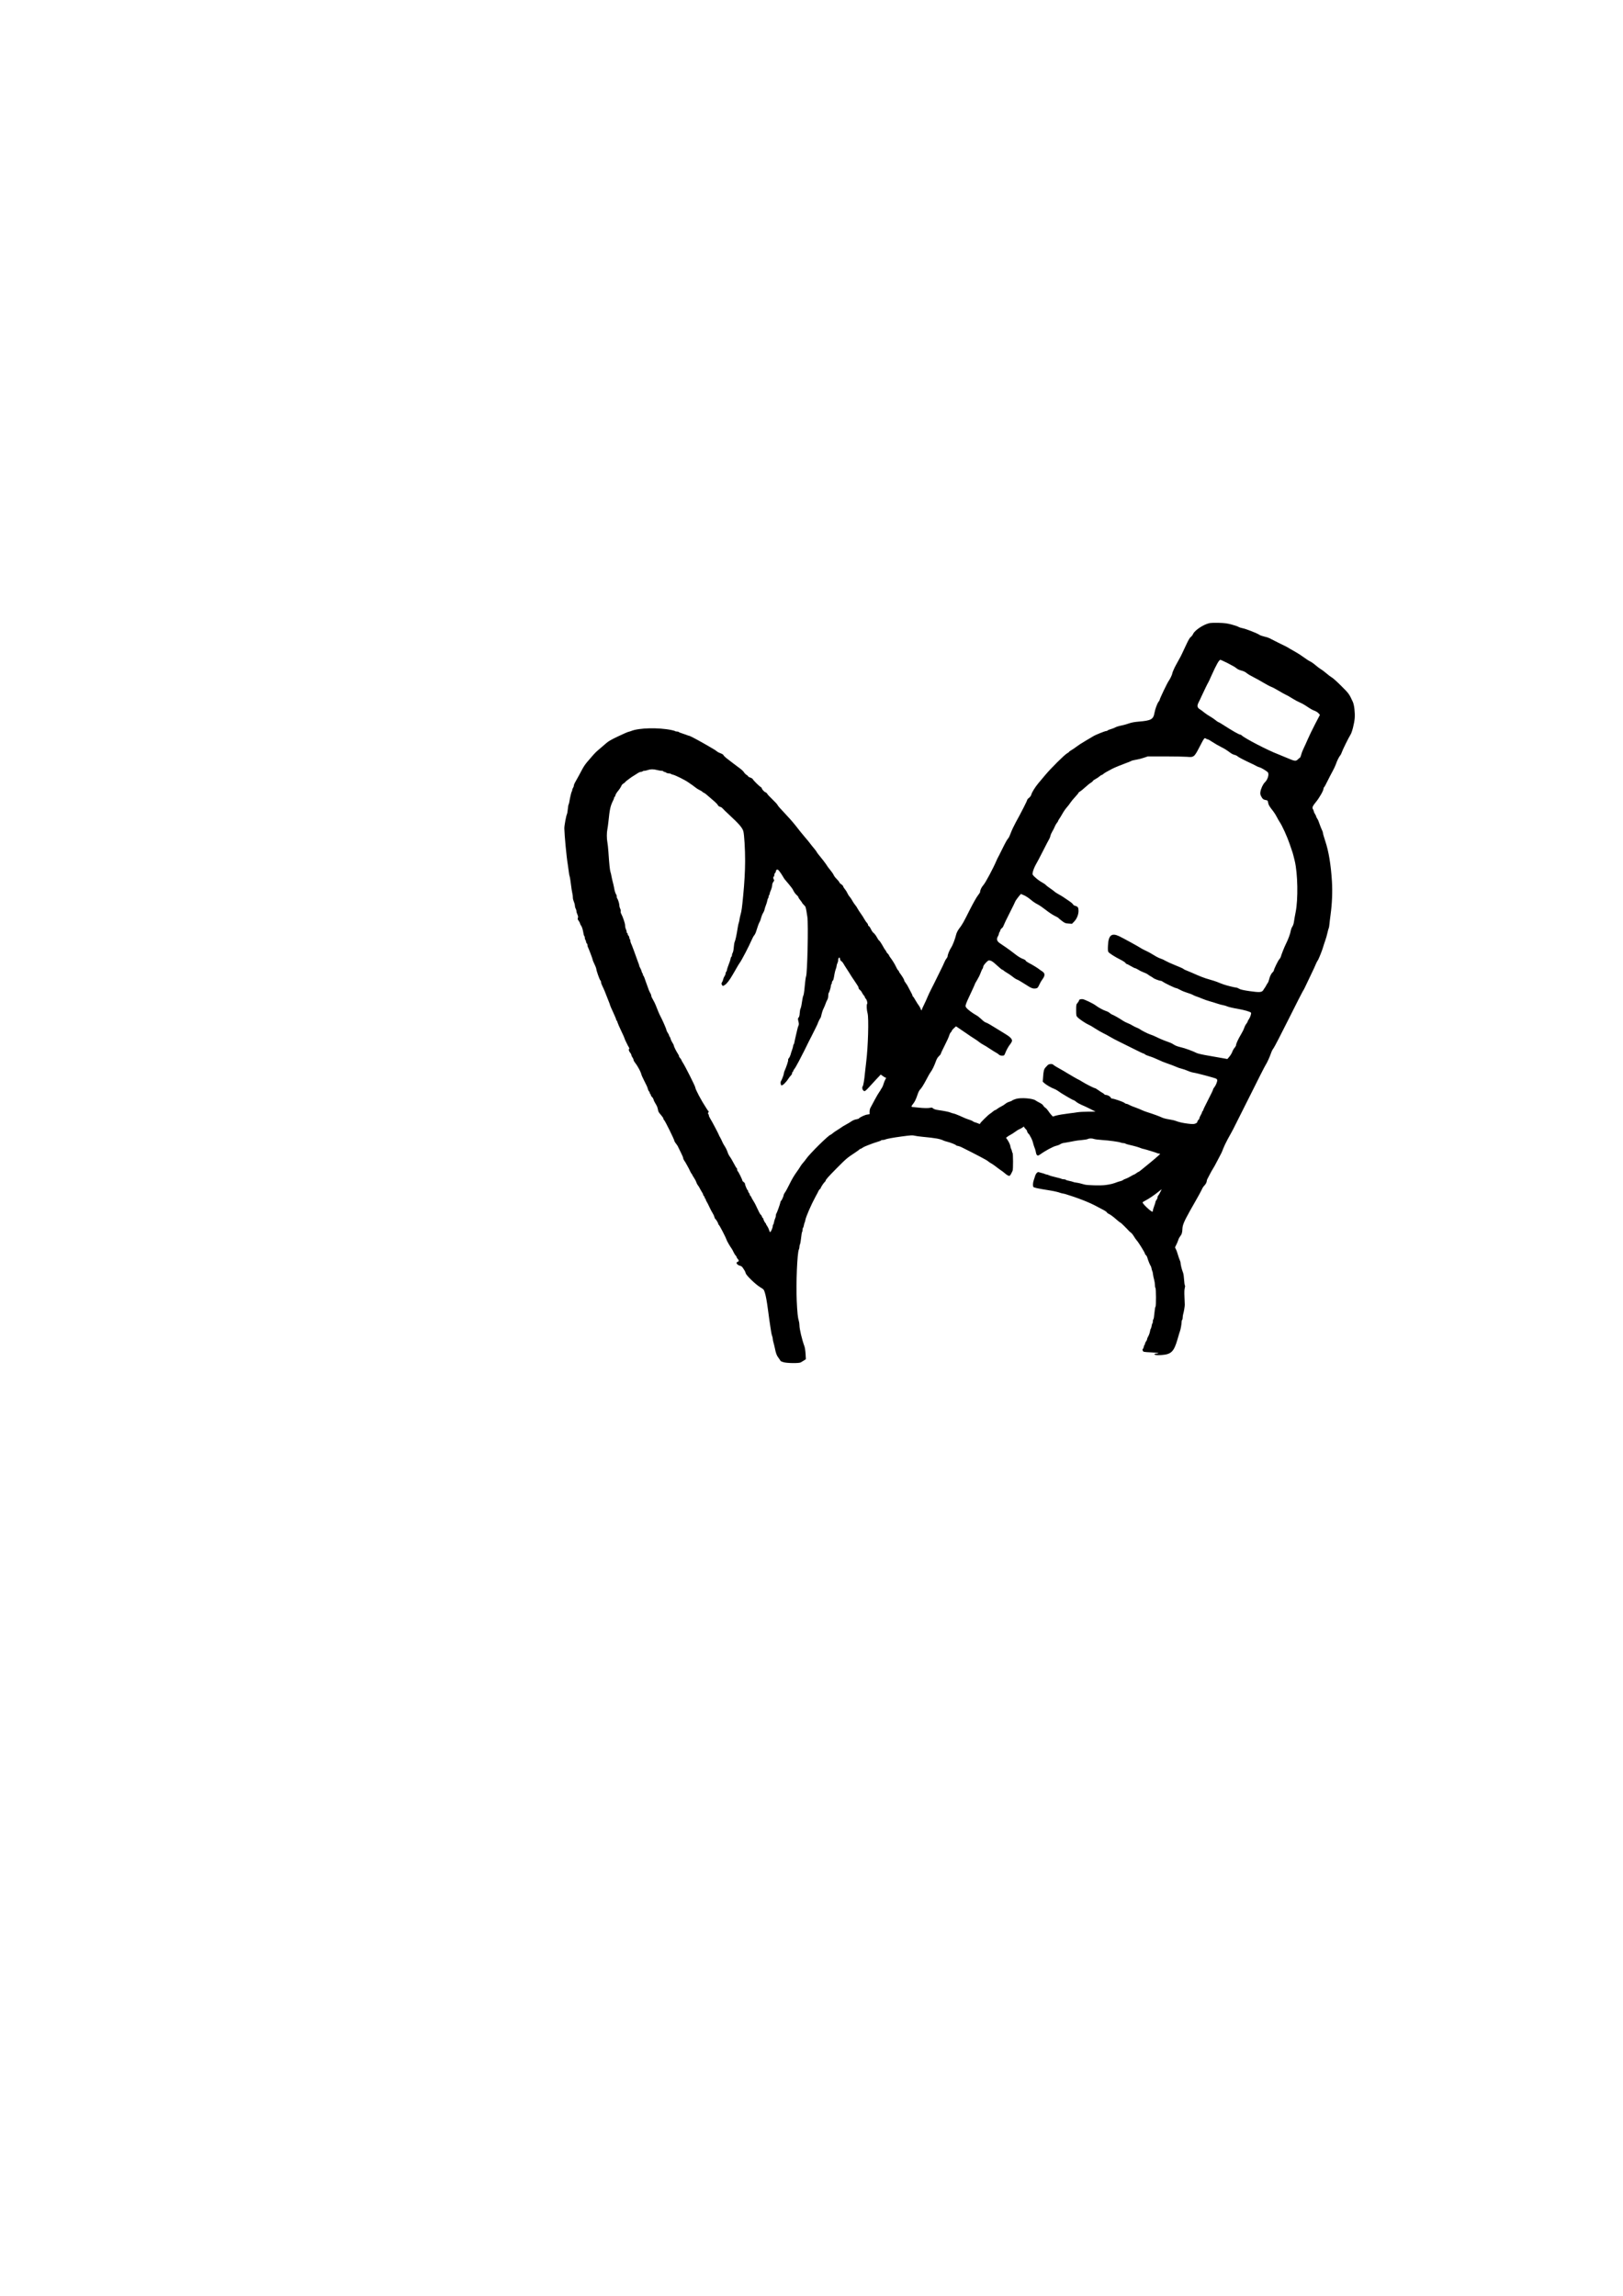 <?xml version="1.0" encoding="UTF-8" standalone="yes"?>
<svg version="1.0" xmlns="http://www.w3.org/2000/svg" width="2480pt" height="3508pt" viewBox="0 0 3100 4385" preserveAspectRatio="xMidYMid meet">
  <g transform="translate(0,4385) scale(0.1,-0.1)" fill="#000000" stroke="none">
    <path d="M23096 31949 c-115 -28 -272 -133 -306 -203 -11 -25 -32 -52 -47 -61
-16 -11 -44 -58 -79 -133 -84 -180 -106 -226 -115 -242 -5 -8 -25 -44 -44 -80
-19 -36 -39 -72 -44 -80 -28 -49 -71 -148 -71 -163 0 -18 -44 -110 -65 -137
-25 -31 -175 -344 -175 -365 0 -6 -9 -22 -19 -34 -26 -30 -67 -140 -80 -214
-22 -124 -62 -147 -294 -167 -87 -7 -147 -18 -190 -34 -34 -13 -100 -31 -147
-41 -47 -9 -98 -25 -115 -35 -16 -10 -56 -25 -87 -34 -31 -9 -60 -21 -63 -26
-3 -6 -15 -10 -25 -10 -24 0 -215 -77 -250 -101 -14 -9 -81 -49 -150 -89 -69
-40 -145 -90 -170 -110 -25 -20 -66 -48 -92 -63 -27 -15 -48 -31 -48 -35 0 -4
-16 -16 -36 -27 -50 -27 -313 -288 -423 -420 -50 -60 -109 -130 -130 -155 -59
-71 -119 -167 -131 -210 -7 -26 -23 -49 -45 -66 -19 -14 -35 -33 -35 -40 0
-15 -117 -246 -216 -424 -35 -64 -78 -154 -95 -200 -17 -47 -38 -94 -48 -105
-27 -30 -52 -76 -126 -225 -36 -74 -71 -142 -76 -150 -5 -8 -17 -33 -26 -55
-59 -141 -211 -425 -249 -466 -36 -40 -64 -97 -64 -135 0 -6 -20 -37 -45 -69
-25 -32 -94 -155 -154 -274 -115 -230 -140 -276 -204 -359 -23 -31 -45 -74
-53 -105 -23 -95 -67 -209 -99 -257 -28 -41 -65 -133 -65 -160 0 -10 -10 -31
-23 -47 -13 -15 -31 -48 -41 -73 -9 -25 -37 -83 -61 -130 -24 -47 -65 -130
-91 -185 -27 -55 -69 -141 -96 -192 -26 -51 -59 -120 -73 -155 -14 -35 -43
-99 -65 -143 -22 -44 -42 -89 -45 -100 -6 -17 -9 -14 -19 17 -7 20 -24 50 -37
67 -13 16 -42 61 -64 100 -22 39 -43 71 -47 71 -5 0 -8 6 -8 13 0 8 -11 34
-25 58 -14 24 -37 69 -52 99 -14 30 -39 71 -55 90 -15 19 -28 41 -28 50 0 15
-40 80 -79 132 -12 14 -21 31 -21 36 0 5 -7 16 -16 23 -9 7 -26 36 -39 65 -22
49 -71 129 -115 186 -11 14 -20 30 -20 35 0 5 -11 20 -25 33 -14 13 -25 28
-25 33 0 6 -7 18 -16 28 -9 10 -23 31 -32 48 -42 77 -84 141 -92 141 -5 0 -23
27 -41 61 -18 33 -45 69 -61 81 -16 11 -40 44 -52 73 -13 28 -31 55 -40 58 -9
4 -16 14 -16 24 0 9 -9 27 -21 39 -11 12 -28 35 -37 51 -34 59 -58 97 -89 139
-18 24 -41 61 -53 83 -11 22 -33 55 -49 73 -15 18 -38 52 -50 75 -11 23 -35
58 -51 77 -17 18 -37 51 -46 72 -9 22 -29 54 -45 72 -16 18 -31 42 -34 55 -3
12 -19 30 -36 39 -16 10 -33 27 -38 40 -5 13 -28 41 -51 63 -23 22 -48 55 -56
74 -8 19 -34 57 -57 85 -41 49 -70 89 -92 126 -11 19 -78 104 -137 176 -21 25
-38 49 -38 53 0 4 -21 33 -47 64 -27 31 -61 75 -78 97 -16 23 -57 73 -90 110
-33 38 -80 95 -105 127 -104 135 -160 202 -254 302 -157 168 -162 175 -176
201 -7 14 -53 63 -101 109 -49 46 -91 92 -94 101 -3 10 -18 23 -34 30 -28 11
-71 60 -71 79 0 6 -8 15 -19 20 -27 15 -137 123 -150 148 -6 13 -29 27 -51 34
-22 7 -40 17 -40 23 0 6 -14 19 -30 28 -17 9 -39 32 -50 50 -11 18 -44 50 -73
71 -62 45 -204 153 -267 203 -25 20 -48 44 -52 54 -3 10 -28 25 -54 34 -26 9
-57 25 -68 35 -22 20 -71 50 -234 143 -160 91 -286 157 -300 157 -8 1 -28 7
-45 15 -18 7 -58 21 -89 31 -32 9 -60 21 -64 26 -3 5 -18 9 -33 9 -15 0 -31 3
-35 8 -4 4 -35 13 -69 20 -249 52 -626 43 -772 -18 -11 -5 -33 -11 -49 -15
-17 -3 -107 -43 -200 -87 -121 -57 -186 -94 -223 -127 -29 -25 -87 -75 -129
-111 -80 -68 -84 -72 -174 -176 -118 -136 -119 -137 -218 -325 -22 -41 -54
-99 -71 -128 -17 -28 -31 -62 -31 -75 0 -12 -7 -31 -15 -42 -8 -10 -15 -28
-15 -39 0 -12 -4 -25 -9 -30 -8 -9 -34 -119 -48 -205 -3 -19 -9 -39 -13 -45
-4 -5 -11 -46 -15 -90 -4 -44 -11 -84 -15 -90 -14 -19 -52 -221 -51 -275 2
-124 42 -551 66 -690 8 -52 18 -120 21 -150 3 -30 9 -64 14 -75 5 -11 16 -76
24 -145 8 -69 20 -147 27 -175 7 -27 12 -66 11 -85 -1 -19 8 -54 18 -77 11
-24 20 -57 20 -75 1 -18 7 -44 15 -58 8 -14 15 -36 15 -50 0 -14 9 -43 19 -65
13 -29 16 -47 9 -64 -6 -16 -4 -29 4 -40 19 -24 38 -59 38 -71 0 -6 9 -23 20
-38 18 -25 33 -75 47 -160 3 -18 9 -35 14 -38 5 -3 9 -18 9 -34 0 -16 4 -31 9
-34 5 -3 12 -22 15 -41 4 -19 11 -35 16 -35 6 0 10 -11 10 -25 0 -14 4 -33 10
-43 15 -28 90 -225 90 -238 0 -7 6 -25 14 -41 31 -64 56 -124 56 -138 0 -29
62 -204 76 -216 8 -6 14 -22 14 -35 0 -13 11 -45 24 -71 27 -53 62 -137 96
-228 12 -33 28 -74 36 -92 8 -17 14 -36 14 -42 0 -6 27 -69 60 -139 33 -71 60
-136 60 -145 0 -9 4 -17 9 -17 5 0 11 -13 14 -30 4 -16 36 -91 72 -166 36 -74
65 -140 65 -146 0 -6 11 -31 24 -57 13 -25 27 -53 30 -61 3 -8 15 -30 26 -47
11 -18 15 -33 10 -33 -19 0 -10 -42 15 -72 14 -16 25 -38 25 -47 0 -10 9 -30
20 -44 11 -14 20 -34 20 -45 0 -10 14 -37 31 -58 17 -22 40 -55 50 -74 11 -19
23 -42 28 -50 14 -23 41 -87 41 -97 0 -4 9 -26 19 -48 10 -22 27 -58 38 -79
10 -22 28 -58 40 -80 12 -23 25 -55 28 -73 4 -18 13 -37 21 -44 8 -6 14 -20
14 -30 0 -11 5 -19 10 -19 6 0 10 -8 10 -18 0 -10 11 -29 24 -41 13 -12 26
-35 30 -51 3 -16 21 -53 40 -82 22 -33 37 -72 42 -103 6 -41 16 -60 55 -103
27 -30 49 -62 49 -72 0 -9 7 -24 16 -31 18 -15 194 -371 194 -393 0 -8 10 -27
23 -43 26 -33 45 -62 53 -83 4 -8 26 -54 50 -102 24 -47 44 -95 44 -106 0 -10
8 -30 18 -43 10 -13 32 -49 48 -79 17 -30 35 -64 41 -75 6 -11 19 -38 29 -60
11 -22 22 -41 27 -43 4 -2 7 -7 7 -12 0 -4 15 -31 34 -59 19 -28 40 -67 46
-88 7 -21 20 -47 30 -58 10 -11 28 -40 40 -65 13 -25 31 -57 41 -72 11 -14 19
-33 19 -41 0 -8 7 -20 15 -27 8 -7 15 -21 15 -31 0 -11 5 -19 10 -19 6 0 10
-7 10 -16 0 -9 8 -28 18 -42 10 -15 33 -61 52 -102 19 -41 46 -94 61 -116 15
-23 30 -56 34 -73 3 -17 11 -33 16 -37 16 -9 59 -82 59 -99 0 -8 4 -15 9 -15
10 0 133 -237 146 -280 8 -27 66 -128 97 -170 10 -14 29 -47 41 -75 13 -27 31
-56 40 -64 10 -7 17 -20 17 -27 0 -8 9 -23 20 -34 26 -26 26 -50 0 -57 -46
-12 -12 -62 52 -77 15 -3 35 -19 44 -34 9 -15 24 -38 34 -52 9 -14 20 -38 24
-55 10 -42 185 -211 275 -266 71 -43 72 -45 92 -111 19 -61 35 -151 59 -328 4
-36 13 -103 20 -150 6 -47 16 -112 21 -145 6 -33 14 -85 18 -115 4 -30 13 -68
19 -83 7 -16 12 -40 12 -53 0 -14 6 -46 14 -72 8 -26 18 -69 24 -97 24 -117
36 -148 73 -197 21 -29 39 -55 39 -58 0 -4 24 -14 53 -23 66 -21 300 -24 333
-4 11 6 37 23 59 36 l38 25 -6 101 c-3 55 -13 121 -22 145 -47 128 -95 331
-95 400 0 25 -5 61 -11 80 -21 69 -30 159 -41 391 -15 336 10 919 41 978 6 11
11 34 11 51 0 17 5 40 11 51 6 12 15 66 21 122 5 56 14 106 19 112 5 5 9 24 9
41 0 18 4 35 9 38 5 4 12 25 16 49 4 23 11 47 15 52 4 6 10 27 13 47 9 58 114
299 190 438 40 73 48 88 62 118 8 17 19 32 24 32 6 0 13 9 16 21 9 26 59 102
80 119 8 7 15 17 15 22 0 19 55 81 215 242 183 184 192 192 356 300 41 27 76
53 77 58 2 4 9 8 16 8 8 0 24 9 38 20 14 10 43 25 64 33 21 8 62 24 89 35 28
12 85 31 128 44 42 12 77 26 77 30 0 5 14 8 31 8 17 0 38 4 48 10 22 11 155
36 306 56 177 24 216 27 254 16 20 -6 88 -15 151 -21 252 -24 338 -40 402 -72
10 -5 34 -13 55 -18 74 -18 183 -61 183 -71 0 -4 15 -10 34 -13 18 -3 51 -14
72 -25 291 -145 483 -247 504 -266 14 -13 40 -31 58 -40 18 -10 61 -38 94 -64
33 -26 76 -58 96 -71 21 -13 51 -36 67 -50 44 -40 82 -61 98 -55 8 3 22 22 32
42 10 20 22 45 26 54 13 25 11 335 -1 343 -5 3 -10 14 -10 24 0 10 -7 32 -15
47 -8 16 -15 37 -15 47 0 25 -27 86 -57 130 l-27 39 24 19 c14 11 43 29 65 40
22 12 56 33 75 48 42 31 64 45 110 66 19 9 42 23 52 32 13 11 18 12 18 4 0 -7
14 -26 30 -41 17 -15 30 -37 30 -47 0 -11 10 -28 21 -39 12 -10 25 -28 30 -39
5 -11 13 -27 19 -35 14 -23 38 -82 43 -110 5 -24 20 -71 38 -115 4 -11 12 -40
16 -64 11 -57 32 -71 68 -45 110 79 257 158 322 174 29 6 63 20 75 30 13 9 41
20 63 23 42 6 126 21 210 38 28 6 91 14 140 18 50 4 100 13 112 19 28 15 83
15 120 1 15 -6 82 -15 148 -19 140 -9 330 -35 363 -50 13 -5 35 -10 50 -10 16
0 32 -4 37 -9 6 -5 33 -14 60 -20 140 -33 178 -44 250 -72 11 -4 31 -10 45
-12 14 -3 39 -10 55 -15 17 -6 64 -20 105 -32 41 -12 83 -26 92 -31 10 -5 27
-9 39 -9 11 0 19 -4 17 -8 -3 -9 -133 -121 -267 -229 -42 -34 -90 -73 -107
-87 -18 -14 -35 -26 -39 -26 -5 0 -23 -11 -41 -25 -18 -14 -37 -25 -42 -25 -5
0 -35 -16 -67 -35 -32 -19 -74 -40 -94 -46 -20 -6 -43 -17 -51 -24 -8 -8 -28
-16 -45 -20 -16 -4 -39 -10 -50 -14 -92 -36 -142 -49 -245 -62 -84 -12 -348
-5 -395 10 -50 16 -128 34 -165 38 -19 2 -44 8 -55 13 -11 5 -46 14 -77 20
-32 6 -60 16 -63 21 -4 5 -21 9 -39 9 -17 0 -36 4 -41 8 -6 5 -55 18 -110 31
-55 12 -113 29 -128 37 -16 7 -35 14 -43 14 -8 0 -22 4 -32 9 -9 5 -37 14 -62
20 -25 7 -52 14 -61 17 -23 8 -57 -32 -70 -81 -6 -22 -18 -57 -25 -78 -15 -40
-18 -105 -6 -123 9 -15 83 -31 317 -68 82 -13 165 -33 200 -47 11 -4 34 -10
50 -12 17 -3 44 -9 60 -15 17 -6 53 -17 80 -26 85 -26 236 -81 335 -124 84
-36 147 -67 311 -156 26 -14 49 -32 52 -40 4 -9 22 -22 40 -30 19 -8 60 -36
91 -62 80 -71 123 -104 130 -104 6 0 128 -120 161 -159 6 -6 22 -21 38 -32 15
-11 39 -42 54 -67 14 -26 38 -60 53 -77 38 -41 160 -239 160 -258 0 -9 8 -20
17 -25 9 -6 22 -29 29 -53 13 -49 55 -151 66 -159 3 -3 9 -23 13 -45 4 -22 11
-44 15 -50 4 -5 10 -32 13 -60 3 -27 13 -75 22 -105 8 -30 15 -76 15 -102 0
-26 5 -50 10 -53 12 -8 14 -352 1 -359 -5 -3 -11 -32 -14 -63 -15 -141 -20
-174 -28 -179 -5 -3 -9 -20 -9 -39 0 -19 -4 -36 -9 -39 -5 -3 -12 -26 -15 -51
-4 -24 -11 -47 -15 -50 -5 -2 -12 -26 -16 -52 -4 -26 -18 -66 -31 -89 -13 -22
-24 -49 -24 -58 0 -10 -9 -29 -20 -43 -11 -14 -20 -34 -20 -44 0 -10 -4 -20
-9 -23 -5 -3 -12 -21 -15 -40 -4 -19 -12 -36 -18 -38 -15 -5 -1 -45 20 -53 9
-3 79 -9 155 -12 79 -4 133 -10 125 -14 -7 -5 -28 -9 -45 -9 -18 0 -33 -4 -33
-10 0 -17 49 -23 134 -17 187 13 238 63 306 297 32 110 42 143 50 165 12 31
30 138 30 173 0 17 5 34 10 37 6 3 10 23 10 43 0 20 5 53 11 72 13 42 30 147
29 175 0 11 -3 78 -6 150 -4 85 -2 143 6 168 7 24 8 43 2 50 -5 7 -12 55 -15
107 -3 52 -11 111 -18 130 -6 19 -15 44 -19 55 -12 34 -30 114 -30 135 0 11
-4 28 -9 38 -11 23 -40 106 -56 164 -7 25 -21 57 -29 71 -15 22 -15 27 13 78
15 30 31 68 35 85 4 17 18 47 32 65 38 50 46 77 49 151 2 72 29 138 146 348 5
8 51 91 104 183 53 92 107 191 120 220 12 29 33 61 45 72 26 24 50 67 50 92 0
10 6 28 13 40 6 13 28 53 47 90 19 38 45 84 58 103 13 19 53 91 88 160 35 69
68 132 73 140 5 8 21 47 35 85 15 39 53 120 86 180 33 61 64 117 69 125 4 8
20 38 35 65 15 28 155 307 312 621 156 314 295 588 309 608 27 40 78 152 106
234 10 29 30 68 45 85 14 17 143 265 286 552 143 286 266 527 272 535 7 8 25
40 39 70 14 30 65 136 112 235 48 99 93 197 100 217 8 21 23 50 34 65 20 26
93 212 110 278 5 17 19 62 33 100 14 39 34 106 43 150 10 44 21 85 25 90 4 6
10 39 13 75 3 36 13 115 21 175 30 221 39 442 27 642 -20 322 -62 576 -127
769 -24 73 -44 142 -44 153 0 12 -8 39 -19 59 -10 20 -26 60 -36 87 -28 82
-39 109 -57 135 -10 13 -18 31 -18 38 0 8 -9 27 -20 42 -11 16 -23 42 -26 59
-4 17 -11 34 -15 37 -5 3 -9 17 -9 32 0 19 21 52 66 107 66 81 144 218 144
254 0 11 5 23 11 27 6 3 35 56 65 118 30 61 75 147 99 191 24 44 52 103 61
130 21 64 61 144 84 170 10 11 23 38 30 60 15 47 131 281 165 334 30 45 72
211 81 316 8 104 -9 254 -37 314 -70 151 -73 155 -219 301 -80 80 -161 153
-180 162 -19 10 -66 45 -105 79 -38 33 -86 69 -105 79 -19 11 -64 44 -99 74
-35 31 -84 65 -108 76 -24 11 -80 48 -125 81 -45 33 -107 74 -138 90 -30 17
-84 48 -120 69 -36 22 -72 43 -80 46 -16 6 -255 126 -314 157 -19 10 -63 24
-99 31 -36 8 -78 23 -93 34 -40 29 -269 118 -324 126 -24 4 -58 15 -75 25 -16
10 -77 31 -135 46 -85 22 -132 28 -245 31 -77 2 -157 -1 -179 -7z m357 -765
c72 -36 146 -79 162 -94 19 -18 54 -35 94 -45 41 -10 78 -28 102 -48 20 -18
77 -52 126 -76 48 -24 137 -73 196 -109 60 -36 127 -71 150 -79 23 -8 86 -42
141 -75 55 -33 116 -67 135 -75 20 -8 75 -39 122 -69 47 -30 110 -64 140 -76
30 -12 79 -38 109 -58 110 -73 136 -88 183 -105 26 -10 59 -31 73 -48 l25 -29
-95 -182 c-51 -99 -113 -226 -136 -281 -23 -55 -58 -130 -76 -168 -19 -37 -41
-93 -49 -125 -8 -31 -19 -58 -24 -60 -5 -2 -23 -17 -41 -34 -40 -38 -59 -36
-205 27 -60 26 -138 58 -172 71 -195 74 -635 302 -694 359 -9 8 -19 15 -24 15
-28 0 -137 62 -362 206 -29 19 -57 34 -62 34 -5 0 -30 17 -55 38 -24 20 -72
52 -105 71 -34 19 -84 53 -111 75 -27 23 -64 50 -82 61 -51 31 -57 65 -26 128
15 28 40 81 56 117 48 105 122 257 128 263 4 3 33 66 65 139 93 207 144 298
170 298 5 0 69 -30 142 -66z m-383 -1454 c8 0 49 -23 90 -51 41 -27 111 -68
155 -90 78 -39 107 -57 191 -119 22 -16 56 -33 75 -36 19 -4 45 -16 59 -29 22
-19 124 -72 290 -149 30 -15 66 -33 80 -41 14 -8 36 -16 50 -19 26 -6 122 -62
153 -91 34 -31 4 -142 -55 -197 -34 -31 -76 -123 -84 -182 -5 -32 -1 -53 14
-82 26 -51 44 -66 90 -73 34 -6 37 -9 44 -50 7 -43 21 -67 98 -165 21 -27 51
-74 66 -105 15 -31 41 -75 56 -98 50 -74 145 -284 192 -423 25 -74 50 -148 56
-165 5 -16 24 -86 40 -155 58 -243 67 -733 17 -981 -14 -69 -28 -151 -32 -182
-4 -33 -17 -72 -30 -91 -13 -19 -26 -53 -30 -77 -10 -60 -50 -169 -93 -254
-31 -62 -84 -195 -99 -250 -3 -11 -16 -32 -29 -46 -23 -24 -104 -192 -104
-215 0 -6 -9 -19 -21 -30 -28 -26 -56 -82 -69 -140 -6 -27 -17 -55 -24 -64 -8
-8 -21 -30 -31 -49 -9 -19 -21 -39 -27 -45 -5 -6 -18 -25 -28 -43 -27 -45 -71
-48 -266 -20 -118 17 -171 30 -196 45 -20 12 -44 22 -55 22 -11 0 -65 11 -119
25 -92 23 -140 39 -254 86 -25 10 -87 29 -139 44 -89 24 -190 63 -326 125 -33
15 -82 35 -108 45 -27 9 -54 23 -60 30 -7 8 -77 40 -157 71 -80 32 -165 71
-190 86 -25 16 -67 35 -94 43 -27 8 -84 37 -127 65 -43 27 -113 66 -156 85
-42 20 -84 42 -93 49 -19 16 -333 189 -415 228 -143 67 -203 18 -212 -177 -4
-65 -2 -109 6 -122 12 -24 130 -99 239 -153 40 -20 79 -46 88 -58 8 -12 20
-22 26 -22 7 0 42 -18 79 -40 37 -22 74 -40 81 -40 8 0 36 -14 64 -31 27 -18
74 -40 104 -51 30 -10 63 -27 75 -37 11 -10 36 -27 55 -36 18 -10 40 -23 47
-31 16 -15 117 -54 142 -54 10 0 29 -8 42 -18 33 -26 233 -122 254 -122 9 0
44 -15 78 -34 34 -19 96 -44 137 -56 41 -12 89 -30 105 -40 17 -10 48 -23 70
-30 22 -7 70 -25 107 -41 37 -16 100 -38 140 -49 40 -11 106 -31 147 -45 41
-14 93 -28 115 -31 23 -4 60 -15 82 -25 23 -10 107 -30 187 -43 138 -24 250
-57 262 -76 9 -15 -17 -92 -42 -126 -13 -17 -23 -37 -23 -44 0 -6 -11 -25 -24
-41 -13 -15 -32 -51 -41 -79 -9 -28 -35 -81 -58 -118 -53 -88 -97 -182 -97
-208 0 -11 -12 -34 -28 -52 -15 -17 -35 -52 -45 -79 -9 -26 -35 -68 -56 -93
l-38 -44 -94 17 c-52 10 -174 31 -273 48 -98 16 -194 38 -215 48 -80 40 -231
95 -311 113 -51 11 -101 30 -124 46 -21 14 -53 32 -70 38 -17 6 -69 26 -116
43 -47 18 -114 47 -150 66 -36 18 -87 40 -115 48 -44 13 -180 82 -209 106 -6
5 -31 17 -56 27 -25 10 -61 28 -81 41 -20 13 -60 33 -89 44 -30 11 -72 33 -94
48 -61 42 -178 108 -204 116 -12 4 -33 17 -46 30 -13 13 -46 30 -72 38 -48 15
-144 66 -194 105 -52 40 -225 122 -256 122 -42 0 -64 -9 -64 -25 0 -8 -12 -28
-27 -46 -27 -31 -28 -38 -28 -140 0 -101 2 -109 25 -134 34 -37 161 -122 217
-146 25 -10 82 -44 127 -74 45 -29 111 -67 146 -84 36 -17 94 -48 130 -70 36
-22 115 -64 175 -93 61 -29 188 -92 282 -140 95 -49 179 -88 187 -88 7 0 19
-7 26 -15 7 -8 45 -24 84 -36 39 -11 112 -40 162 -64 50 -25 131 -58 181 -74
49 -16 119 -43 156 -59 36 -17 88 -35 116 -41 28 -6 79 -24 114 -39 35 -16 85
-32 113 -36 61 -8 401 -99 432 -115 12 -6 22 -20 22 -30 0 -32 -29 -102 -55
-133 -14 -16 -25 -37 -25 -45 0 -9 -43 -98 -95 -198 -52 -101 -95 -190 -95
-199 0 -9 -4 -16 -10 -16 -5 0 -10 -8 -10 -17 0 -10 -12 -36 -25 -58 -14 -22
-25 -48 -25 -58 0 -9 -9 -25 -20 -34 -11 -10 -20 -26 -20 -36 0 -11 -13 -24
-36 -33 -30 -12 -51 -13 -132 -4 -100 11 -188 31 -251 56 -20 8 -77 20 -126
28 -50 7 -109 23 -132 35 -43 21 -163 65 -283 103 -36 11 -82 29 -102 39 -21
11 -76 33 -123 50 -48 16 -100 39 -118 49 -18 11 -41 20 -51 20 -11 0 -29 9
-40 19 -21 19 -200 81 -235 81 -11 0 -22 9 -26 19 -6 21 -61 51 -93 51 -11 0
-26 7 -33 16 -7 9 -22 20 -34 25 -11 5 -45 27 -75 49 -30 22 -61 40 -68 40
-17 0 -181 83 -246 125 -30 19 -58 35 -61 35 -6 0 -175 97 -232 133 -21 14
-83 50 -139 81 -56 30 -107 62 -114 71 -20 24 -86 19 -110 -7 -12 -13 -29 -32
-40 -43 -29 -31 -39 -69 -46 -174 l-7 -98 29 -27 c33 -31 135 -91 185 -108 19
-6 54 -25 78 -42 59 -42 53 -38 176 -111 60 -36 115 -65 122 -65 7 0 28 -14
47 -30 19 -17 65 -43 102 -59 38 -15 114 -51 169 -79 l100 -51 -140 -1 c-77 0
-169 -5 -205 -11 -36 -6 -99 -15 -140 -19 -129 -16 -223 -32 -278 -47 l-52
-16 -33 35 c-17 19 -43 53 -56 74 -14 21 -38 48 -55 59 -17 11 -35 31 -41 44
-6 13 -35 35 -70 53 -33 17 -66 35 -74 42 -50 40 -279 59 -376 30 -33 -10 -66
-24 -73 -31 -7 -7 -32 -18 -55 -24 -23 -6 -56 -23 -73 -38 -17 -15 -53 -38
-80 -51 -27 -13 -62 -34 -77 -47 -16 -13 -33 -23 -39 -23 -6 0 -25 -12 -43
-27 -17 -16 -43 -35 -56 -43 -39 -25 -189 -173 -189 -187 0 -11 -8 -10 -37 3
-21 9 -49 19 -63 22 -13 3 -30 11 -37 18 -7 7 -36 20 -65 29 -29 9 -66 23 -83
30 -16 7 -66 29 -110 49 -44 19 -96 39 -115 42 -19 4 -44 12 -55 17 -22 12
-116 31 -235 48 -50 7 -82 18 -97 31 -17 16 -28 19 -50 13 -37 -10 -128 -9
-233 3 -47 6 -95 11 -107 11 -30 1 -29 16 2 53 35 42 60 93 90 183 17 53 35
86 58 108 18 18 64 91 101 162 37 72 78 144 91 160 31 42 68 117 99 203 18 51
36 81 61 103 19 17 35 38 35 45 0 8 33 79 73 157 40 78 79 163 86 189 7 26 22
55 32 64 11 9 19 23 19 29 0 7 18 29 40 49 l40 36 28 -18 c15 -11 43 -30 63
-43 21 -13 62 -42 94 -64 68 -48 116 -80 180 -120 26 -16 62 -42 79 -56 17
-15 51 -36 75 -49 24 -12 83 -48 130 -80 47 -31 101 -65 119 -74 18 -9 42 -26
53 -37 12 -12 33 -19 60 -19 37 0 41 3 55 38 25 67 68 144 102 184 17 22 32
50 32 63 0 32 -33 70 -98 110 -31 19 -70 43 -85 53 -232 144 -287 176 -315
184 -19 5 -57 33 -86 63 -30 29 -75 65 -102 79 -67 36 -159 105 -185 139 -20
26 -21 32 -9 70 6 23 47 116 91 207 43 91 79 170 79 175 0 6 20 42 44 81 24
39 54 99 66 135 13 35 29 71 37 80 7 8 13 26 13 38 0 13 20 43 48 73 46 48 51
50 85 44 27 -5 61 -29 128 -91 50 -47 97 -85 104 -85 7 0 18 -7 25 -15 6 -7
36 -28 65 -44 29 -17 78 -50 109 -75 30 -25 67 -48 81 -52 14 -3 80 -42 146
-84 126 -83 159 -96 215 -86 26 5 38 15 49 39 8 18 19 39 24 47 5 8 12 22 15
30 3 8 22 37 41 64 48 66 46 110 -5 143 -19 12 -48 32 -64 45 -38 29 -126 83
-198 120 -32 17 -58 36 -58 44 0 7 -26 23 -59 34 -36 14 -92 48 -147 92 -49
39 -125 95 -169 125 -44 29 -99 67 -122 83 -53 38 -63 76 -34 126 12 19 21 44
21 54 0 10 4 21 9 25 5 3 12 18 16 34 3 16 17 36 30 45 13 8 29 32 35 53 7 21
59 129 116 241 57 112 104 208 104 213 0 9 58 89 91 126 l19 21 61 -26 c34
-15 91 -53 128 -85 36 -31 93 -70 127 -86 33 -16 103 -64 155 -105 52 -42 127
-92 166 -112 40 -19 75 -39 78 -44 3 -5 33 -30 67 -56 56 -43 68 -47 128 -51
l65 -5 43 44 c49 51 82 131 82 201 0 64 -12 84 -60 97 -23 6 -41 18 -45 29 -3
10 -40 42 -83 70 -42 27 -88 59 -102 69 -14 10 -55 35 -92 55 -37 21 -70 42
-73 47 -4 6 -39 32 -78 59 -40 27 -81 58 -91 70 -11 12 -46 36 -78 53 -31 17
-85 55 -118 86 -58 51 -61 58 -57 91 5 40 40 127 73 181 12 19 69 127 126 240
57 113 111 216 120 230 8 14 18 40 22 59 3 19 20 57 37 85 17 27 37 68 45 89
8 21 25 52 39 69 14 16 25 34 25 39 0 6 11 25 23 42 13 18 41 63 61 100 21 38
58 91 82 118 25 28 56 69 70 91 15 23 55 72 90 109 35 38 64 73 64 78 0 6 12
17 28 25 15 8 62 46 104 85 43 39 91 77 107 85 16 9 31 22 34 30 3 8 25 25 49
37 24 12 58 35 76 50 18 16 38 29 44 29 7 0 21 9 32 19 19 18 70 47 171 100
47 24 196 85 275 113 30 10 68 25 83 34 15 9 58 20 95 25 36 5 103 22 147 37
l80 27 325 0 c179 0 368 -4 420 -8 133 -12 141 -5 239 184 93 180 96 184 124
164 12 -8 28 -15 37 -15z m-10520 -585 c30 -8 70 -15 88 -15 17 0 32 -4 32
-10 0 -5 8 -10 18 -10 9 0 26 -7 36 -15 11 -8 34 -15 52 -15 18 0 35 -4 38 -9
3 -4 19 -11 36 -14 48 -10 230 -100 298 -148 35 -24 73 -51 85 -59 12 -8 36
-26 54 -41 18 -15 52 -36 75 -47 24 -10 49 -26 57 -35 7 -10 19 -17 25 -17 11
0 66 -45 210 -172 27 -24 53 -53 59 -66 6 -13 23 -26 39 -29 16 -3 36 -15 46
-27 9 -12 73 -74 142 -138 173 -159 240 -237 258 -302 17 -61 35 -349 34 -571
0 -183 -14 -428 -37 -660 -23 -240 -31 -294 -50 -360 -9 -33 -19 -78 -21 -100
-3 -22 -9 -49 -14 -60 -5 -11 -14 -54 -20 -95 -22 -141 -41 -230 -60 -275 -5
-11 -11 -56 -15 -100 -3 -44 -13 -90 -21 -102 -8 -12 -14 -34 -14 -48 0 -14
-4 -25 -9 -25 -5 0 -11 -12 -14 -27 -2 -16 -10 -44 -17 -63 -7 -19 -16 -44
-20 -55 -4 -11 -13 -36 -20 -55 -7 -19 -15 -47 -17 -62 -3 -16 -9 -28 -14 -28
-5 0 -9 -12 -9 -26 0 -14 -9 -39 -20 -54 -11 -16 -23 -43 -27 -62 -3 -18 -12
-42 -20 -53 -17 -25 -16 -36 1 -60 13 -19 15 -18 54 8 37 24 92 97 146 192 10
17 28 48 41 70 13 22 34 58 46 80 12 22 32 54 44 71 40 53 178 318 237 454 12
30 33 66 46 81 13 16 29 50 36 76 19 64 47 144 58 163 17 30 27 56 39 103 7
27 22 63 34 81 12 18 25 49 29 70 4 20 15 56 25 79 10 24 22 62 26 85 4 23 11
44 16 48 5 3 9 16 9 29 0 13 5 27 10 30 6 3 10 13 10 22 0 8 6 29 13 46 24 55
37 102 37 131 0 15 10 40 22 56 17 23 19 33 10 42 -15 15 -16 58 -2 58 6 0 10
13 10 29 0 16 7 34 15 41 8 7 15 20 15 29 0 26 20 42 41 31 15 -9 57 -67 99
-138 23 -40 25 -42 100 -129 39 -46 78 -97 86 -115 17 -40 51 -86 82 -111 12
-10 22 -24 22 -32 0 -7 16 -32 35 -55 19 -23 35 -45 35 -50 0 -4 16 -23 35
-42 37 -36 35 -29 66 -228 21 -137 0 -1099 -26 -1139 -3 -6 -11 -53 -16 -104
-5 -50 -13 -126 -17 -167 -5 -42 -12 -82 -17 -90 -5 -8 -13 -37 -17 -65 -17
-115 -27 -164 -37 -184 -7 -12 -14 -51 -16 -87 -2 -44 -9 -72 -21 -85 -15 -17
-16 -24 -4 -74 11 -44 11 -60 1 -82 -7 -15 -17 -47 -22 -72 -6 -25 -15 -64
-20 -86 -14 -57 -29 -125 -36 -163 -3 -18 -9 -35 -14 -38 -5 -3 -9 -15 -9 -27
-1 -12 -10 -47 -21 -77 -11 -30 -25 -73 -30 -95 -6 -22 -20 -50 -31 -62 -12
-13 -18 -29 -14 -38 5 -13 -35 -133 -74 -220 -4 -11 -8 -27 -8 -36 1 -17 -41
-128 -54 -144 -14 -17 -9 -75 8 -82 20 -7 85 54 129 122 18 28 42 59 54 69 11
11 21 30 21 43 0 12 5 23 10 23 6 0 10 6 10 14 0 7 10 26 22 41 20 26 29 42
90 155 32 58 176 344 188 373 6 12 14 29 19 37 5 8 21 40 36 70 15 30 47 94
71 142 24 48 44 90 44 94 0 9 43 98 51 104 3 3 9 16 12 30 19 82 30 117 51
158 13 26 29 65 36 87 7 22 21 53 31 70 11 17 19 49 19 76 0 25 3 49 7 52 12
13 43 111 43 139 0 15 5 30 10 33 6 3 10 17 10 29 0 13 6 29 14 35 14 12 19
30 36 133 5 32 17 74 25 94 8 20 15 47 15 59 0 13 7 36 15 51 8 16 15 43 15
60 0 17 6 37 14 44 12 9 16 5 21 -24 4 -20 14 -38 24 -41 9 -2 29 -26 44 -52
15 -27 38 -62 50 -80 12 -17 39 -60 61 -95 36 -59 49 -79 86 -133 8 -12 24
-35 34 -51 10 -16 27 -41 37 -56 11 -15 19 -36 19 -46 0 -11 11 -27 24 -35 12
-9 31 -32 40 -52 10 -20 26 -45 37 -56 10 -10 19 -25 19 -33 0 -7 7 -19 15
-26 22 -19 40 -86 27 -102 -13 -16 -8 -116 9 -178 26 -92 10 -644 -26 -930 -9
-74 -20 -173 -25 -220 -10 -114 -30 -233 -41 -244 -16 -17 -10 -62 11 -81 18
-16 22 -16 42 -3 13 9 43 39 68 67 25 29 85 94 134 146 l89 94 41 -29 c22 -17
46 -30 54 -30 10 0 9 -8 -6 -32 -11 -18 -27 -58 -36 -89 -8 -31 -25 -67 -36
-82 -11 -14 -20 -28 -20 -32 0 -3 -11 -21 -24 -38 -14 -18 -55 -88 -92 -157
-37 -69 -73 -136 -80 -150 -8 -14 -14 -46 -14 -71 l0 -47 -47 -7 c-44 -6 -145
-54 -158 -75 -3 -5 -26 -12 -51 -16 -26 -4 -66 -20 -93 -39 -26 -18 -67 -43
-91 -55 -41 -21 -88 -50 -144 -90 -12 -8 -37 -24 -55 -35 -19 -11 -49 -32 -66
-47 -18 -16 -36 -28 -39 -28 -33 0 -405 -367 -469 -463 -16 -23 -41 -55 -57
-72 -16 -16 -39 -48 -52 -70 -13 -22 -38 -61 -56 -85 -64 -88 -105 -157 -158
-266 -30 -61 -65 -126 -79 -144 -14 -19 -25 -40 -25 -48 0 -20 -41 -112 -50
-112 -4 0 -10 -12 -13 -27 -8 -42 -67 -207 -78 -217 -5 -6 -9 -23 -9 -38 0
-16 -6 -41 -14 -56 -7 -15 -17 -46 -21 -69 -4 -24 -11 -45 -16 -49 -5 -3 -9
-17 -9 -31 0 -30 -37 -113 -50 -113 -5 0 -15 19 -21 43 -7 23 -23 56 -36 74
-13 17 -23 36 -23 41 0 6 -3 12 -7 14 -11 4 -43 67 -43 84 0 8 -4 14 -10 14
-5 0 -12 11 -16 25 -3 14 -14 31 -24 38 -9 6 -36 55 -59 107 -23 52 -57 120
-77 150 -19 30 -40 67 -46 83 -7 15 -16 27 -20 27 -4 0 -8 8 -8 19 0 10 -7 24
-15 31 -8 7 -15 21 -15 31 0 11 -4 19 -8 19 -10 0 -52 99 -52 122 0 10 -11 25
-25 34 -14 9 -25 22 -25 28 0 18 -76 173 -89 180 -6 4 -11 18 -11 31 0 13 -3
25 -7 27 -9 3 -24 29 -77 128 -19 36 -46 81 -61 100 -14 19 -32 57 -40 85 -9
27 -31 73 -49 100 -19 28 -42 70 -52 95 -10 25 -28 61 -40 81 -12 19 -23 42
-25 50 -5 18 -134 263 -165 311 -13 21 -24 46 -24 56 0 10 -5 23 -12 30 -8 8
-8 15 2 27 8 10 10 19 4 23 -5 4 -13 14 -19 23 -5 9 -19 29 -29 45 -90 136
-206 354 -206 389 0 21 -200 419 -239 474 -10 14 -21 36 -25 47 -4 12 -15 29
-26 39 -11 10 -20 25 -20 34 0 9 -9 30 -21 46 -31 46 -79 143 -79 159 0 8 -11
32 -25 52 -14 20 -30 54 -35 75 -6 21 -15 41 -20 44 -6 3 -10 12 -10 20 0 8
-11 31 -25 51 -14 20 -25 44 -25 52 0 18 -78 196 -114 262 -17 30 -67 147 -90
211 -9 25 -32 72 -51 104 -19 31 -35 66 -35 76 0 18 -8 37 -32 79 -9 16 -11
21 -37 95 -10 28 -23 66 -31 85 -7 19 -19 55 -28 80 -9 25 -19 47 -24 48 -4 2
-8 12 -8 22 0 10 -4 21 -9 25 -5 3 -13 19 -16 37 -4 17 -16 45 -26 62 -10 17
-19 37 -19 44 0 8 -6 28 -14 45 -7 18 -25 66 -39 107 -14 41 -35 98 -45 125
-11 28 -26 66 -32 85 -7 19 -18 48 -26 63 -8 16 -14 39 -14 52 0 13 -4 27 -10
30 -5 3 -10 17 -10 29 0 13 -7 29 -15 36 -8 7 -15 21 -15 31 0 11 -4 19 -10
19 -5 0 -10 11 -10 24 0 13 -7 37 -15 52 -8 16 -15 48 -15 71 0 38 -42 164
-75 224 -8 14 -12 35 -9 46 3 11 -1 34 -10 51 -9 17 -16 46 -16 64 0 32 -28
119 -43 134 -4 4 -7 19 -7 34 0 14 -4 30 -9 36 -14 15 -33 75 -41 129 -5 28
-16 77 -25 110 -9 33 -20 83 -25 110 -4 28 -13 66 -20 85 -11 35 -23 144 -39
385 -5 72 -14 154 -20 184 -13 66 -13 181 0 241 5 25 14 86 19 135 27 263 38
312 96 428 8 16 14 35 14 43 0 8 4 14 9 14 5 0 12 14 16 31 4 17 19 45 33 62
41 49 71 94 82 122 5 14 23 34 40 43 16 9 30 20 30 24 0 4 26 27 58 50 61 46
70 52 121 83 18 11 49 30 68 43 18 12 45 22 58 22 13 0 27 5 30 10 3 6 18 10
33 10 15 0 45 7 67 15 52 18 106 18 175 0z m9610 -8064 c-16 -33 -34 -62 -40
-66 -5 -3 -10 -17 -10 -29 0 -13 -9 -35 -20 -49 -11 -14 -20 -32 -20 -40 0 -8
-11 -45 -25 -81 -14 -37 -25 -75 -25 -86 0 -11 -4 -20 -8 -20 -31 0 -199 161
-187 179 3 6 30 23 58 37 58 29 173 107 251 171 28 23 52 42 54 42 1 1 -11
-26 -28 -58z"/>
  </g>
</svg>